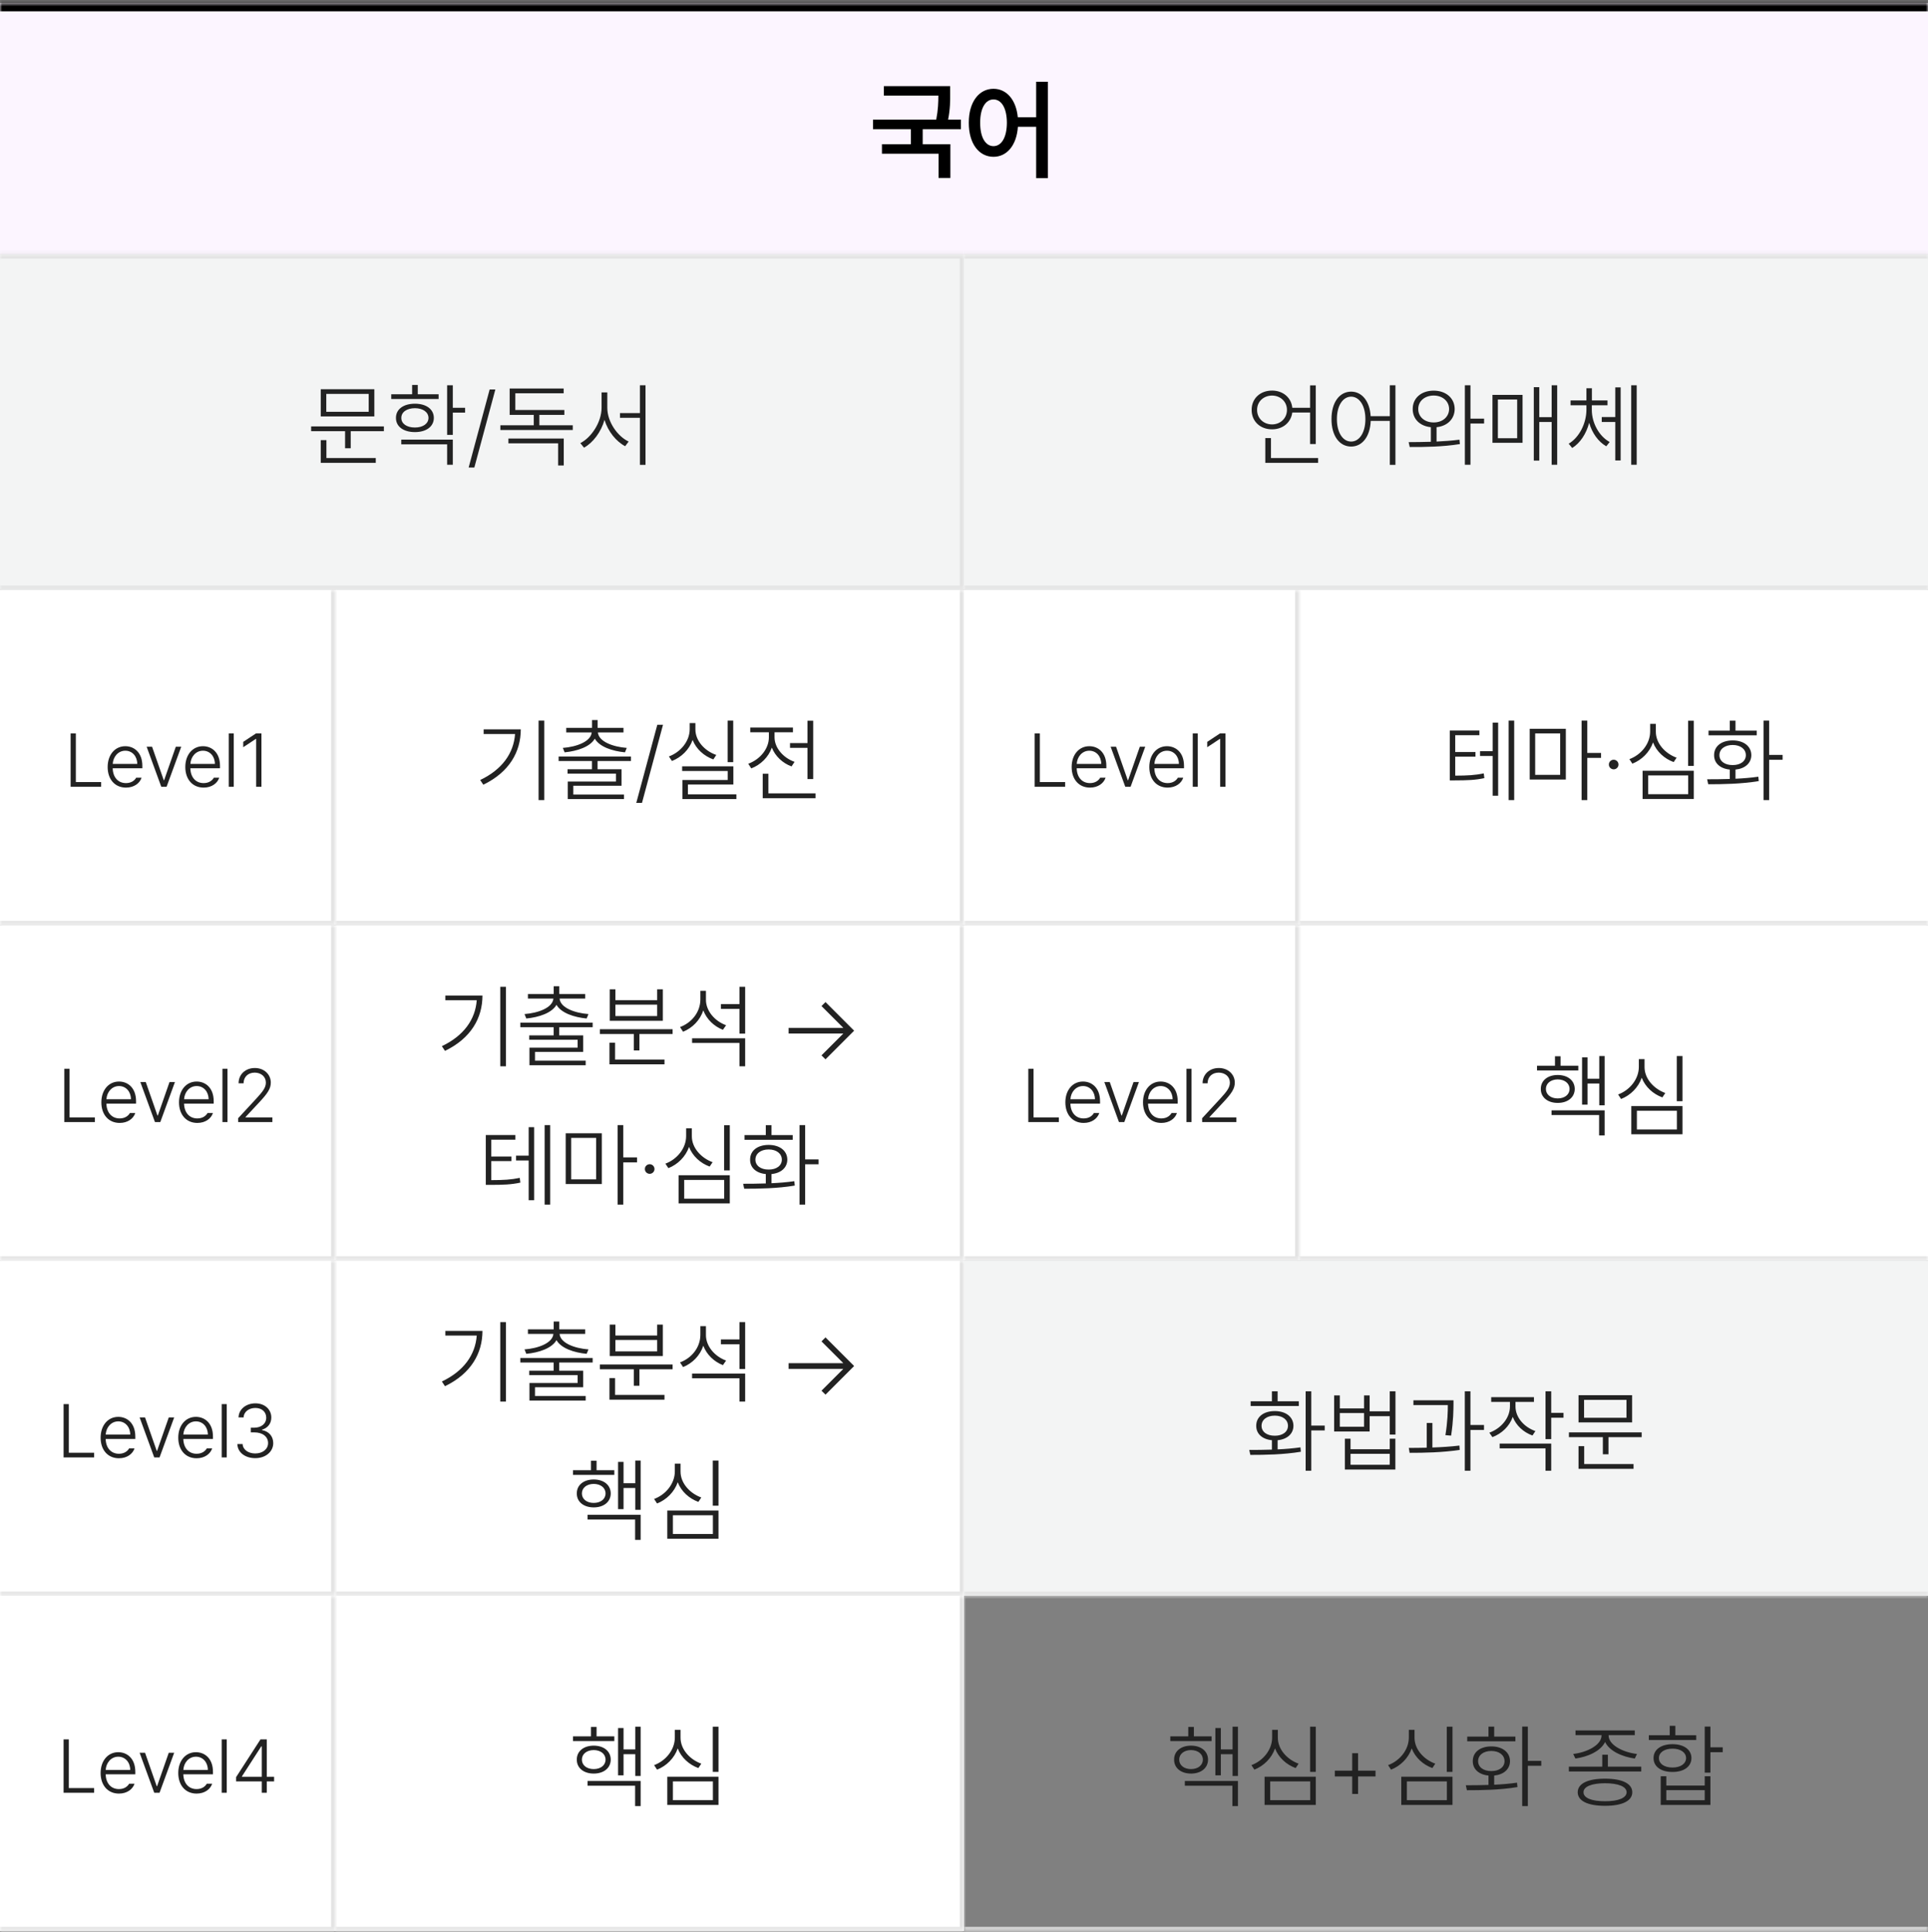 <svg width="460" height="461" viewBox="0 0 460 461" fill="none" xmlns="http://www.w3.org/2000/svg">
<rect x="0" y="0" width="460" height="461" fill="#808080" stroke="none"/>
<mask id="path-1-inside-1_5297_1671" fill="white">
<path d="M0 0.701H460V60.701H0V0.701Z"/>
</mask>
<path d="M0 0.701H460V60.701H0V0.701Z" fill="#FCF5FF"/>
<path d="M0 2.701H460V-1.299H0V2.701Z" fill="black" mask="url(#path-1-inside-1_5297_1671)"/>
<path d="M226.699 20.549V22.301C226.712 24.002 226.712 25.982 226.204 28.547H229.264V30.832H220.148V34.412H226.75V42.461H223.932V36.672H210.424V34.412H217.33V30.832H208.291V28.547H223.373C223.83 26.186 223.881 24.395 223.881 22.809H210.881V20.549H226.699ZM237.033 21.184C240.131 21.184 242.429 23.773 242.835 27.963H247.215V19.508H250.008V42.486H247.215V30.248H242.86C242.556 34.679 240.22 37.408 237.033 37.408C233.58 37.408 231.13 34.273 231.143 29.283C231.13 24.332 233.58 21.184 237.033 21.184ZM233.859 29.283C233.847 32.812 235.142 34.856 237.033 34.869C238.938 34.856 240.22 32.812 240.232 29.283C240.22 25.779 238.938 23.723 237.033 23.723C235.142 23.723 233.847 25.779 233.859 29.283Z" fill="black"/>
<mask id="path-4-inside-2_5297_1671" fill="white">
<path d="M0 60.701H230V140.701H0V60.701Z"/>
</mask>
<path d="M0 60.701H230V140.701H0V60.701Z" fill="#F3F4F4"/>
<path d="M230 60.701H231V59.701H230V60.701ZM230 140.701V141.701H231V140.701H230ZM0 61.701H230V59.701H0V61.701ZM229 60.701V140.701H231V60.701H229ZM230 139.701H0V141.701H230V139.701Z" fill="#E3E3E3" mask="url(#path-4-inside-2_5297_1671)"/>
<path d="M91.591 101.726V102.866H83.676V106.945H82.331V102.866H74.233V101.726H91.591ZM76.527 110.424V105.008H77.879V109.277H89.654V110.424H76.527ZM76.527 99.348V92.861H89.312V99.348H76.527ZM77.849 98.239H87.968V93.97H77.849V98.239ZM104.649 94.061V95.185H93.345V94.061H98.329V91.835H99.674V94.061H104.649ZM94.47 99.705C94.454 97.624 96.263 96.317 98.997 96.31C101.702 96.317 103.502 97.624 103.51 99.705C103.502 101.764 101.702 103.086 98.997 103.086C96.263 103.086 94.454 101.764 94.47 99.705ZM95.738 106.011V104.879H108.037V110.88H106.678V106.011H95.738ZM95.754 99.705C95.738 101.073 97.037 101.992 98.997 101.992C100.919 101.992 102.218 101.073 102.234 99.705C102.218 98.323 100.919 97.396 98.997 97.381C97.037 97.396 95.738 98.323 95.754 99.705ZM106.678 103.747V91.919H108.037V97.282H110.97V98.444H108.037V103.747H106.678ZM118.186 92.914L113.172 111.541H111.812L116.826 92.914H118.186ZM136.655 101.46V102.584H119.381V101.46H127.349V98.976H121.599V92.686H134.483V93.826H122.951V97.814H134.65V98.976H128.686V101.46H136.655ZM121.303 105.76V104.628H134.506V111.047H133.161V105.76H121.303ZM144.897 97.274C144.889 100.655 147.351 104.104 149.987 105.342L149.159 106.451C147.016 105.334 145.072 102.942 144.228 100.169C143.408 103.086 141.471 105.631 139.336 106.801L138.463 105.714C141.091 104.377 143.522 100.738 143.53 97.274V93.62H144.897V97.274ZM147.92 99.675V98.551H152.676V91.919H154.013V110.903H152.676V99.675H147.92Z" fill="#222222"/>
<mask id="path-7-inside-3_5297_1671" fill="white">
<path d="M230 60.701H460V140.701H230V60.701Z"/>
</mask>
<path d="M230 60.701H460V140.701H230V60.701Z" fill="#F3F4F4"/>
<path d="M230 61.701H460V59.701H230V61.701ZM460 139.701H230V141.701H460V139.701Z" fill="#E3E3E3" mask="url(#path-7-inside-3_5297_1671)"/>
<path d="M313.928 91.942V105.935H312.568V98.421H308.321C308.01 100.807 306.05 102.433 303.498 102.425C300.679 102.433 298.613 100.518 298.628 97.791C298.613 95.071 300.679 93.18 303.498 93.18C306.096 93.18 308.078 94.836 308.329 97.282H312.568V91.942H313.928ZM299.927 97.791C299.92 99.774 301.439 101.24 303.498 101.255C305.518 101.24 307.053 99.774 307.053 97.791C307.053 95.831 305.518 94.388 303.498 94.372C301.439 94.388 299.92 95.831 299.927 97.791ZM301.887 110.424V104.506H303.239V109.277H314.49V110.424H301.887ZM322.367 93.43C324.95 93.446 326.803 95.702 327.024 99.287H331.597V91.919H332.934V110.903H331.597V100.419H327.039C326.887 104.165 325.018 106.535 322.367 106.535C319.594 106.535 317.665 103.982 317.68 99.986C317.665 95.998 319.594 93.446 322.367 93.43ZM318.971 99.986C318.964 103.154 320.354 105.342 322.367 105.342C324.365 105.342 325.77 103.154 325.77 99.986C325.77 96.819 324.365 94.646 322.367 94.631C320.354 94.646 318.964 96.819 318.971 99.986ZM342.064 93.195C344.974 93.203 347.055 94.965 347.071 97.578C347.055 99.979 345.293 101.658 342.748 101.916V105.342C344.602 105.258 346.478 105.122 348.21 104.894L348.316 105.942C344.26 106.603 339.717 106.664 336.344 106.641L336.086 105.479C337.673 105.471 339.497 105.456 341.388 105.395V101.916C338.798 101.665 337.05 99.986 337.058 97.578C337.05 94.965 339.109 93.203 342.064 93.195ZM338.38 97.578C338.365 99.447 339.914 100.792 342.064 100.784C344.184 100.792 345.726 99.447 345.741 97.578C345.726 95.71 344.184 94.372 342.064 94.365C339.914 94.372 338.365 95.71 338.38 97.578ZM349.501 110.88V91.919H350.838V99.88H354.09V101.042H350.838V110.88H349.501ZM371.531 91.919V110.88H370.209V100.678H367.254V109.885H365.947V92.367H367.254V99.523H370.209V91.919H371.531ZM356.087 105.646V94.205H363.266V105.646H356.087ZM357.378 104.552H361.982V95.314H357.378V104.552ZM379.788 97.783C379.788 100.875 381.512 104.073 384.05 105.448L383.244 106.474C381.322 105.388 379.849 103.283 379.157 100.868C378.489 103.428 377.03 105.699 375.108 106.877L374.273 105.851C376.802 104.37 378.489 100.982 378.504 97.783V96.682H374.721V95.535H378.504V92.625H379.811V95.535H383.533V96.682H379.788V97.783ZM382.158 100.67V99.5H385.387V92.42H386.67V109.847H385.387V100.67H382.158ZM389.192 110.88V91.919H390.499V110.88H389.192Z" fill="#222222"/>
<rect width="230" height="80" transform="translate(0 140.701)" fill="white"/>
<mask id="path-10-inside-4_5297_1671" fill="white">
<path d="M0 140.701H80V220.701H0V140.701Z"/>
</mask>
<path d="M80 220.701V221.701H81V220.701H80ZM79 140.701V220.701H81V140.701H79ZM80 219.701H0V221.701H80V219.701Z" fill="#E3E3E3" mask="url(#path-10-inside-4_5297_1671)"/>
<path d="M16.848 187.701V174.972H18.098V186.582H24.133V187.701H16.848ZM30.06 187.9C27.375 187.9 25.685 185.886 25.685 182.99C25.685 180.087 27.406 178.024 29.899 178.024C31.968 178.024 33.964 179.484 33.964 182.729V183.294H26.89C26.946 185.445 28.171 186.825 30.06 186.825C31.378 186.825 32.155 186.147 32.49 185.538H33.777C33.348 186.856 31.993 187.9 30.06 187.9ZM26.897 182.25H32.745C32.745 180.466 31.577 179.099 29.905 179.099C28.189 179.099 27.002 180.529 26.897 182.25ZM43.239 178.154L39.746 187.701H38.478L34.991 178.154H36.284L39.075 186.141H39.156L41.946 178.154H43.239ZM48.588 187.9C45.903 187.9 44.212 185.886 44.212 182.99C44.212 180.087 45.934 178.024 48.426 178.024C50.496 178.024 52.491 179.484 52.491 182.729V183.294H45.418C45.474 185.445 46.698 186.825 48.588 186.825C49.905 186.825 50.682 186.147 51.018 185.538H52.304C51.876 186.856 50.521 187.9 48.588 187.9ZM45.424 182.25H51.273C51.273 180.466 50.104 179.099 48.432 179.099C46.717 179.099 45.53 180.529 45.424 182.25ZM55.775 174.972V187.701H54.576V174.972H55.775ZM62.376 174.972V187.701H61.121V176.277H61.046L58.032 178.266V176.986L61.077 174.972H62.376Z" fill="#222222"/>
<mask id="path-13-inside-5_5297_1671" fill="white">
<path d="M80 140.701H230V220.701H80V140.701Z"/>
</mask>
<path d="M230 220.701V221.701H231V220.701H230ZM229 140.701V220.701H231V140.701H229ZM230 219.701H80V221.701H230V219.701Z" fill="#E3E3E3" mask="url(#path-13-inside-5_5297_1671)"/>
<path d="M129.852 171.919V190.88H128.5V171.919H129.852ZM114.567 186.087C119.771 183.61 122.551 179.743 122.886 175.125H115.395V174.008H124.253C124.245 179.356 121.541 184.195 115.312 187.211L114.567 186.087ZM150.544 180.48V181.559H142.568V183.519H148.288V187.454H136.787V189.551H148.881V190.637H135.465V186.451H146.959V184.56H135.412V183.519H141.231V181.559H133.285V180.48H150.544ZM134.287 178.429C137.569 178.178 140.965 176.933 141.178 174.737H135.1V173.643H141.246V171.782H142.583V173.643H148.759V174.737H142.651C142.849 176.933 146.245 178.178 149.542 178.429L149.109 179.485C146.093 179.196 143.039 178.178 141.914 176.226C140.783 178.178 137.729 179.196 134.713 179.485L134.287 178.429ZM158.186 172.914L153.172 191.541H151.812L156.826 172.914H158.186ZM174.939 171.919V181.832H173.609V171.919H174.939ZM159.593 180.465C162.336 179.462 164.546 176.879 164.554 173.977V172.504H165.914V173.977C165.899 176.758 168.162 179.174 170.897 180.108L170.198 181.179C167.972 180.381 166.096 178.703 165.253 176.53C164.432 178.862 162.548 180.685 160.315 181.551L159.593 180.465ZM162.753 183.937V182.82H174.969V187.165H164.128V189.505H175.691V190.637H162.814V186.087H173.624V183.937H162.753ZM194.021 171.942V185.859H192.661V178.414H188.49V177.282H192.661V171.942H194.021ZM178.523 182.205C181.228 181.24 183.446 178.725 183.446 175.907V174.707H179.002V173.567H189.189V174.707H184.798V175.907C184.798 178.421 186.88 180.814 189.577 181.756L188.855 182.85C186.713 182.06 184.958 180.404 184.153 178.361C183.347 180.647 181.486 182.455 179.245 183.321L178.523 182.205ZM181.98 190.424V184.59H183.332V189.277H194.583V190.424H181.98Z" fill="#222222"/>
<rect width="230" height="80" transform="translate(230 140.701)" fill="white"/>
<mask id="path-16-inside-6_5297_1671" fill="white">
<path d="M230 140.701H310V220.701H230V140.701Z"/>
</mask>
<path d="M310 220.701V221.701H311V220.701H310ZM309 140.701V220.701H311V140.701H309ZM310 219.701H230V221.701H310V219.701Z" fill="#E3E3E3" mask="url(#path-16-inside-6_5297_1671)"/>
<path d="M246.848 187.701V174.972H248.098V186.582H254.133V187.701H246.848ZM260.06 187.9C257.375 187.9 255.685 185.886 255.685 182.99C255.685 180.087 257.406 178.024 259.899 178.024C261.968 178.024 263.964 179.484 263.964 182.729V183.294H256.89C256.946 185.445 258.171 186.825 260.06 186.825C261.378 186.825 262.155 186.147 262.491 185.538H263.777C263.348 186.856 261.993 187.9 260.06 187.9ZM256.897 182.25H262.745C262.745 180.466 261.577 179.099 259.905 179.099C258.189 179.099 257.002 180.529 256.897 182.25ZM273.239 178.154L269.746 187.701H268.478L264.991 178.154H266.284L269.075 186.141H269.156L271.946 178.154H273.239ZM278.588 187.9C275.903 187.9 274.212 185.886 274.212 182.99C274.212 180.087 275.934 178.024 278.426 178.024C280.496 178.024 282.491 179.484 282.491 182.729V183.294H275.418C275.474 185.445 276.698 186.825 278.588 186.825C279.905 186.825 280.682 186.147 281.018 185.538H282.304C281.876 186.856 280.521 187.9 278.588 187.9ZM275.424 182.25H281.273C281.273 180.466 280.104 179.099 278.432 179.099C276.717 179.099 275.53 180.529 275.424 182.25ZM285.775 174.972V187.701H284.576V174.972H285.775ZM292.376 174.972V187.701H291.121V176.277H291.046L288.032 178.266V176.986L291.077 174.972H292.376Z" fill="#222222"/>
<mask id="path-19-inside-7_5297_1671" fill="white">
<path d="M310 140.701H460V220.701H310V140.701Z"/>
</mask>
<path d="M460 219.701H310V221.701H460V219.701Z" fill="#E3E3E3" mask="url(#path-19-inside-7_5297_1671)"/>
<path d="M352.967 174.289V175.406H347.201V179.409H352.033V180.511H347.201V185.046C350.179 185.038 351.896 184.939 354.008 184.506L354.152 185.638C351.949 186.109 350.164 186.17 347.072 186.178H345.902V174.289H352.967ZM353.127 180.359V179.204H356.135V172.412H357.441V189.839H356.135V180.359H353.127ZM359.948 190.88V171.919H361.27V190.88H359.948ZM373.591 173.871V185.98H364.969V173.871H373.591ZM366.276 184.856H372.239V174.973H366.276V184.856ZM377.352 190.88V171.919H378.711V179.629H381.993V180.807H378.711V190.88H377.352ZM385.008 183.542C384.378 183.542 383.846 183.025 383.861 182.395C383.846 181.764 384.378 181.247 385.008 181.247C385.639 181.247 386.155 181.764 386.155 182.395C386.155 183.025 385.639 183.542 385.008 183.542ZM404.12 171.942V182.721H402.761V171.942H404.12ZM388.76 181.111C391.517 180.093 393.698 177.479 393.705 174.547V172.686H395.065V174.547C395.05 177.358 397.306 179.781 400.018 180.761L399.319 181.81C397.116 181.012 395.24 179.318 394.397 177.122C393.584 179.455 391.715 181.301 389.466 182.189L388.76 181.111ZM391.905 190.607V183.876H404.12V190.607H391.905ZM393.242 189.467H402.783V184.993H393.242V189.467ZM422.101 171.919V180.1H425.307V181.263H422.101V190.88H420.756V171.919H422.101ZM407.303 185.912C408.905 185.912 410.774 185.904 412.711 185.836V183.595C410.432 183.382 408.951 182.083 408.966 180.161C408.951 178.019 410.736 176.644 413.395 176.644C416.023 176.644 417.832 178.019 417.847 180.161C417.832 182.083 416.327 183.382 414.071 183.595V185.783C415.917 185.699 417.786 185.547 419.518 185.296L419.624 186.345C415.446 187.044 410.919 187.097 407.561 187.097L407.303 185.912ZM407.637 175.428V174.304H412.711V171.926H414.071V174.304H419.131V175.428H407.637ZM410.235 180.161C410.235 181.574 411.496 182.539 413.395 182.524C415.271 182.539 416.54 181.574 416.54 180.161C416.54 178.725 415.271 177.73 413.395 177.73C411.496 177.73 410.235 178.725 410.235 180.161Z" fill="#222222"/>
<rect width="230" height="80" transform="translate(0 220.701)" fill="white"/>
<mask id="path-22-inside-8_5297_1671" fill="white">
<path d="M0 220.701H80V300.701H0V220.701Z"/>
</mask>
<path d="M80 300.701V301.701H81V300.701H80ZM79 220.701V300.701H81V220.701H79ZM80 299.701H0V301.701H80V299.701Z" fill="#E3E3E3" mask="url(#path-22-inside-8_5297_1671)"/>
<path d="M15.345 267.701V254.972H16.595V266.582H22.63V267.701H15.345ZM28.557 267.9C25.872 267.9 24.182 265.886 24.182 262.99C24.182 260.087 25.903 258.024 28.396 258.024C30.465 258.024 32.461 259.484 32.461 262.729V263.294H25.387C25.443 265.445 26.668 266.825 28.557 266.825C29.875 266.825 30.652 266.147 30.988 265.538H32.274C31.845 266.856 30.49 267.9 28.557 267.9ZM25.394 262.25H31.242C31.242 260.466 30.074 259.099 28.402 259.099C26.686 259.099 25.499 260.529 25.394 262.25ZM41.736 258.154L38.243 267.701H36.975L33.488 258.154H34.781L37.572 266.141H37.653L40.443 258.154H41.736ZM47.085 267.9C44.4 267.9 42.709 265.886 42.709 262.99C42.709 260.087 44.431 258.024 46.923 258.024C48.993 258.024 50.988 259.484 50.988 262.729V263.294H43.915C43.971 265.445 45.195 266.825 47.085 266.825C48.402 266.825 49.179 266.147 49.515 265.538H50.802C50.373 266.856 49.018 267.9 47.085 267.9ZM43.921 262.25H49.77C49.77 260.466 48.601 259.099 46.929 259.099C45.214 259.099 44.027 260.529 43.921 262.25ZM54.272 254.972V267.701H53.073V254.972H54.272ZM56.821 267.701L56.815 266.781L61.116 262.132C62.751 260.348 63.428 259.466 63.434 258.266C63.428 256.849 62.278 255.898 60.762 255.898C59.158 255.898 58.114 256.967 58.114 258.446H56.927C56.914 256.314 58.568 254.798 60.799 254.798C63.012 254.798 64.603 256.308 64.609 258.266C64.603 259.683 63.95 260.758 61.762 263.083L58.58 266.495V266.582H64.988V267.701H56.821Z" fill="#222222"/>
<mask id="path-25-inside-9_5297_1671" fill="white">
<path d="M80 220.701H230V300.701H80V220.701Z"/>
</mask>
<path d="M230 300.701V301.701H231V300.701H230ZM229 220.701V300.701H231V220.701H229ZM230 299.701H80V301.701H230V299.701Z" fill="#E3E3E3" mask="url(#path-25-inside-9_5297_1671)"/>
<path d="M120.71 235.419V254.38H119.358V235.419H120.71ZM105.426 249.587C110.629 247.11 113.41 243.243 113.744 238.625H106.254V237.508H115.111C115.104 242.856 112.399 247.695 106.17 250.711L105.426 249.587ZM141.403 243.98V245.059H133.426V247.019H139.146V250.954H127.645V253.051H139.739V254.137H126.323V249.951H137.817V248.06H126.27V247.019H132.089V245.059H124.143V243.98H141.403ZM125.146 241.929C128.428 241.678 131.823 240.433 132.036 238.237H125.959V237.143H132.104V235.282H133.441V237.143H139.617V238.237H133.51C133.707 240.433 137.103 241.678 140.4 241.929L139.967 242.985C136.951 242.696 133.897 241.678 132.773 239.726C131.641 241.678 128.587 242.696 125.571 242.985L125.146 241.929ZM160.477 245.537V246.677H152.561V250.604H151.217V246.677H143.119V245.537H160.477ZM145.413 253.924V248.774H146.75V252.777H158.54V253.924H145.413ZM145.474 243.524V236.019H146.826V238.617H156.793V236.019H158.145V243.524H145.474ZM146.826 242.4H156.793V239.68H146.826V242.4ZM168.43 238.503C168.415 241.185 170.565 243.638 173.239 244.588L172.479 245.682C170.36 244.861 168.597 243.167 167.8 241.048C167.017 243.41 165.217 245.234 162.976 246.145L162.246 245.029C165.012 244.003 167.093 241.481 167.101 238.45V236.376H168.43V238.503ZM165.125 248.819V247.71H177.789V254.38H176.429V248.819H165.125ZM172 240.698V239.544H176.429V235.419H177.789V246.601H176.429V240.698H172ZM196.958 252.724L196 251.782L201.212 246.571H188.153V245.218H201.212L196 240.015L196.958 239.065L203.787 245.895L196.958 252.724ZM122.967 270.789V271.906H117.201V275.909H122.033V277.011H117.201V281.546C120.179 281.538 121.896 281.439 124.008 281.006L124.152 282.138C121.949 282.609 120.164 282.67 117.072 282.678H115.902V270.789H122.967ZM123.127 276.859V275.704H126.135V268.912H127.441V286.339H126.135V276.859H123.127ZM129.948 287.38V268.419H131.27V287.38H129.948ZM143.591 270.371V282.48H134.969V270.371H143.591ZM136.276 281.356H142.239V271.473H136.276V281.356ZM147.352 287.38V268.419H148.711V276.129H151.993V277.307H148.711V287.38H147.352ZM155.008 280.042C154.378 280.042 153.846 279.525 153.861 278.895C153.846 278.264 154.378 277.747 155.008 277.747C155.639 277.747 156.155 278.264 156.155 278.895C156.155 279.525 155.639 280.042 155.008 280.042ZM174.12 268.442V279.221H172.761V268.442H174.12ZM158.76 277.611C161.517 276.593 163.698 273.979 163.705 271.047V269.186H165.065V271.047C165.05 273.858 167.306 276.281 170.018 277.261L169.319 278.31C167.116 277.512 165.24 275.818 164.397 273.622C163.584 275.955 161.715 277.801 159.466 278.689L158.76 277.611ZM161.905 287.107V280.376H174.12V287.107H161.905ZM163.242 285.967H172.783V281.493H163.242V285.967ZM192.101 268.419V276.6H195.307V277.763H192.101V287.38H190.756V268.419H192.101ZM177.303 282.412C178.905 282.412 180.774 282.404 182.711 282.336V280.095C180.432 279.882 178.951 278.583 178.966 276.661C178.951 274.519 180.736 273.144 183.395 273.144C186.023 273.144 187.832 274.519 187.847 276.661C187.832 278.583 186.327 279.882 184.071 280.095V282.283C185.917 282.199 187.786 282.047 189.518 281.796L189.624 282.845C185.446 283.544 180.919 283.597 177.561 283.597L177.303 282.412ZM177.637 271.928V270.804H182.711V268.426H184.071V270.804H189.131V271.928H177.637ZM180.235 276.661C180.235 278.074 181.496 279.039 183.395 279.024C185.271 279.039 186.54 278.074 186.54 276.661C186.54 275.225 185.271 274.23 183.395 274.23C181.496 274.23 180.235 275.225 180.235 276.661Z" fill="#222222"/>
<rect width="230" height="80" transform="translate(230 220.701)" fill="white"/>
<mask id="path-28-inside-10_5297_1671" fill="white">
<path d="M230 220.701H310V300.701H230V220.701Z"/>
</mask>
<path d="M310 300.701V301.701H311V300.701H310ZM309 220.701V300.701H311V220.701H309ZM310 299.701H230V301.701H310V299.701Z" fill="#E3E3E3" mask="url(#path-28-inside-10_5297_1671)"/>
<path d="M245.345 267.701V254.972H246.595V266.582H252.63V267.701H245.345ZM258.557 267.9C255.872 267.9 254.182 265.886 254.182 262.99C254.182 260.087 255.903 258.024 258.396 258.024C260.466 258.024 262.461 259.484 262.461 262.729V263.294H255.387C255.443 265.445 256.668 266.825 258.557 266.825C259.875 266.825 260.652 266.147 260.988 265.538H262.274C261.845 266.856 260.49 267.9 258.557 267.9ZM255.394 262.25H261.242C261.242 260.466 260.074 259.099 258.402 259.099C256.687 259.099 255.499 260.529 255.394 262.25ZM271.736 258.154L268.243 267.701H266.975L263.488 258.154H264.781L267.572 266.141H267.653L270.443 258.154H271.736ZM277.085 267.9C274.4 267.9 272.709 265.886 272.709 262.99C272.709 260.087 274.431 258.024 276.923 258.024C278.993 258.024 280.988 259.484 280.988 262.729V263.294H273.915C273.971 265.445 275.195 266.825 277.085 266.825C278.402 266.825 279.179 266.147 279.515 265.538H280.802C280.373 266.856 279.018 267.9 277.085 267.9ZM273.921 262.25H279.77C279.77 260.466 278.601 259.099 276.929 259.099C275.214 259.099 274.027 260.529 273.921 262.25ZM284.272 254.972V267.701H283.073V254.972H284.272ZM286.821 267.701L286.815 266.781L291.116 262.132C292.751 260.348 293.428 259.466 293.434 258.266C293.428 256.849 292.278 255.898 290.762 255.898C289.158 255.898 288.114 256.967 288.114 258.446H286.927C286.914 256.314 288.568 254.798 290.799 254.798C293.012 254.798 294.603 256.308 294.609 258.266C294.603 259.683 293.95 260.758 291.762 263.083L288.58 266.495V266.582H294.988V267.701H286.821Z" fill="#222222"/>
<mask id="path-31-inside-11_5297_1671" fill="white">
<path d="M310 220.701H460V300.701H310V220.701Z"/>
</mask>
<path d="M460 299.701H310V301.701H460V299.701Z" fill="#E3E3E3" mask="url(#path-31-inside-11_5297_1671)"/>
<path d="M376.569 254.251V255.375H366.716V254.251H371V251.995H372.337V254.251H376.569ZM367.62 259.796C367.604 257.783 369.26 256.469 371.653 256.462C374.062 256.469 375.702 257.783 375.718 259.796C375.702 261.794 374.062 263.124 371.653 263.124C369.26 263.124 367.604 261.794 367.62 259.796ZM368.835 259.796C368.835 261.126 369.982 262.053 371.653 262.053C373.325 262.053 374.479 261.126 374.479 259.796C374.479 258.459 373.325 257.533 371.653 257.517C369.982 257.533 368.835 258.459 368.835 259.796ZM370.18 266.018V264.894H382.851V270.88H381.529V266.018H370.18ZM377.465 263.542V252.261H378.772V257.358H381.567V251.942H382.851V263.694H381.567V258.497H378.772V263.542H377.465ZM401.424 251.942V262.721H400.064V251.942H401.424ZM386.064 261.111C388.821 260.093 391.001 257.479 391.009 254.547V252.686H392.369V254.547C392.354 257.358 394.61 259.781 397.322 260.761L396.623 261.81C394.42 261.012 392.544 259.318 391.7 257.122C390.887 259.455 389.019 261.301 386.77 262.189L386.064 261.111ZM389.209 270.607V263.876H401.424V270.607H389.209ZM390.546 269.467H400.087V264.993H390.546V269.467Z" fill="#222222"/>
<rect width="230" height="80" transform="translate(0 300.701)" fill="white"/>
<mask id="path-34-inside-12_5297_1671" fill="white">
<path d="M0 300.701H80V380.701H0V300.701Z"/>
</mask>
<path d="M80 380.701V381.701H81V380.701H80ZM79 300.701V380.701H81V300.701H79ZM80 379.701H0V381.701H80V379.701Z" fill="#E3E3E3" mask="url(#path-34-inside-12_5297_1671)"/>
<path d="M15.169 347.701V334.972H16.419V346.582H22.454V347.701H15.169ZM28.382 347.9C25.697 347.9 24.006 345.886 24.006 342.99C24.006 340.087 25.728 338.024 28.22 338.024C30.29 338.024 32.285 339.484 32.285 342.729V343.294H25.212C25.268 345.445 26.492 346.825 28.382 346.825C29.699 346.825 30.476 346.147 30.812 345.538H32.098C31.67 346.856 30.315 347.9 28.382 347.9ZM25.218 342.25H31.067C31.067 340.466 29.898 339.099 28.226 339.099C26.511 339.099 25.324 340.529 25.218 342.25ZM41.56 338.154L38.067 347.701H36.799L33.312 338.154H34.605L37.396 346.141H37.477L40.268 338.154H41.56ZM46.909 347.9C44.224 347.9 42.533 345.886 42.533 342.99C42.533 340.087 44.255 338.024 46.747 338.024C48.817 338.024 50.812 339.484 50.812 342.729V343.294H43.739C43.795 345.445 45.019 346.825 46.909 346.825C48.227 346.825 49.004 346.147 49.339 345.538H50.626C50.197 346.856 48.842 347.9 46.909 347.9ZM43.745 342.25H49.594C49.594 340.466 48.425 339.099 46.754 339.099C45.038 339.099 43.851 340.529 43.745 342.25ZM54.096 334.972V347.701H52.897V334.972H54.096ZM60.915 347.875C58.466 347.875 56.695 346.502 56.627 344.513H57.888C57.95 345.861 59.249 346.756 60.897 346.756C62.687 346.756 63.961 345.712 63.961 344.276C63.961 342.772 62.705 341.722 60.642 341.722H59.846V340.609H60.642C62.314 340.609 63.52 339.671 63.52 338.223C63.52 336.855 62.494 335.898 60.921 335.898C59.436 335.898 58.168 336.781 58.124 338.16H56.912C56.968 336.165 58.734 334.798 60.94 334.798C63.258 334.798 64.738 336.333 64.731 338.173C64.738 339.627 63.861 340.703 62.494 341.088V341.175C64.16 341.473 65.191 342.66 65.191 344.289C65.191 346.34 63.377 347.875 60.915 347.875Z" fill="#222222"/>
<mask id="path-37-inside-13_5297_1671" fill="white">
<path d="M80 300.701H230V380.701H80V300.701Z"/>
</mask>
<path d="M230 380.701V381.701H231V380.701H230ZM229 300.701V380.701H231V300.701H229ZM230 379.701H80V381.701H230V379.701Z" fill="#E3E3E3" mask="url(#path-37-inside-13_5297_1671)"/>
<path d="M120.71 315.419V334.38H119.358V315.419H120.71ZM105.426 329.587C110.629 327.11 113.41 323.243 113.744 318.625H106.254V317.508H115.111C115.104 322.856 112.399 327.695 106.17 330.711L105.426 329.587ZM141.403 323.98V325.059H133.426V327.019H139.146V330.954H127.645V333.051H139.739V334.137H126.323V329.951H137.817V328.06H126.27V327.019H132.089V325.059H124.143V323.98H141.403ZM125.146 321.929C128.428 321.678 131.823 320.433 132.036 318.237H125.959V317.143H132.104V315.282H133.441V317.143H139.617V318.237H133.51C133.707 320.433 137.103 321.678 140.4 321.929L139.967 322.985C136.951 322.696 133.897 321.678 132.773 319.726C131.641 321.678 128.587 322.696 125.571 322.985L125.146 321.929ZM160.477 325.537V326.677H152.561V330.604H151.217V326.677H143.119V325.537H160.477ZM145.413 333.924V328.774H146.75V332.777H158.54V333.924H145.413ZM145.474 323.524V316.019H146.826V318.617H156.793V316.019H158.145V323.524H145.474ZM146.826 322.4H156.793V319.68H146.826V322.4ZM168.43 318.503C168.415 321.185 170.565 323.638 173.239 324.588L172.479 325.682C170.36 324.861 168.597 323.167 167.8 321.048C167.017 323.41 165.217 325.234 162.976 326.145L162.246 325.029C165.012 324.003 167.093 321.481 167.101 318.45V316.376H168.43V318.503ZM165.125 328.819V327.71H177.789V334.38H176.429V328.819H165.125ZM172 320.698V319.544H176.429V315.419H177.789V326.601H176.429V320.698H172ZM196.958 332.724L196 331.782L201.212 326.571H188.153V325.218H201.212L196 320.015L196.958 319.065L203.787 325.895L196.958 332.724ZM146.569 350.751V351.875H136.716V350.751H141V348.495H142.337V350.751H146.569ZM137.62 356.296C137.604 354.283 139.26 352.969 141.653 352.962C144.062 352.969 145.702 354.283 145.718 356.296C145.702 358.294 144.062 359.624 141.653 359.624C139.26 359.624 137.604 358.294 137.62 356.296ZM138.835 356.296C138.835 357.626 139.982 358.553 141.653 358.553C143.325 358.553 144.479 357.626 144.479 356.296C144.479 354.959 143.325 354.033 141.653 354.017C139.982 354.033 138.835 354.959 138.835 356.296ZM140.18 362.518V361.394H152.851V367.38H151.529V362.518H140.18ZM147.465 360.042V348.761H148.772V353.858H151.567V348.442H152.851V360.194H151.567V354.997H148.772V360.042H147.465ZM171.424 348.442V359.221H170.064V348.442H171.424ZM156.064 357.611C158.821 356.593 161.001 353.979 161.009 351.047V349.186H162.369V351.047C162.354 353.858 164.61 356.281 167.322 357.261L166.623 358.31C164.42 357.512 162.544 355.818 161.7 353.622C160.887 355.955 159.019 357.801 156.77 358.689L156.064 357.611ZM159.209 367.107V360.376H171.424V367.107H159.209ZM160.546 365.967H170.087V361.493H160.546V365.967Z" fill="#222222"/>
<mask id="path-40-inside-14_5297_1671" fill="white">
<path d="M230 300.701H460V380.701H230V300.701Z"/>
</mask>
<path d="M230 300.701H460V380.701H230V300.701Z" fill="#F3F4F4"/>
<path d="M460 379.701H230V381.701H460V379.701Z" fill="#E3E3E3" mask="url(#path-40-inside-14_5297_1671)"/>
<path d="M312.857 331.919V340.1H316.063V341.263H312.857V350.88H311.512V331.919H312.857ZM298.058 345.912C299.661 345.912 301.53 345.904 303.467 345.836V343.595C301.188 343.382 299.707 342.083 299.722 340.161C299.707 338.019 301.492 336.644 304.151 336.644C306.779 336.644 308.587 338.019 308.603 340.161C308.587 342.083 307.083 343.382 304.827 343.595V345.783C306.673 345.699 308.542 345.547 310.274 345.296L310.38 346.345C306.202 347.044 301.674 347.097 298.317 347.097L298.058 345.912ZM298.393 335.428V334.304H303.467V331.926H304.827V334.304H309.886V335.428H298.393ZM300.991 340.161C300.991 341.574 302.252 342.539 304.151 342.524C306.027 342.539 307.296 341.574 307.296 340.161C307.296 338.725 306.027 337.73 304.151 337.73C302.252 337.73 300.991 338.725 300.991 340.161ZM319.67 332.899V336.006H325.444V332.899H326.781V336.697H331.582V331.919H332.942V342.258H331.582V337.859H326.781V341.513H318.31V332.899H319.67ZM319.67 340.374H325.444V337.115H319.67V340.374ZM320.87 350.599V343.23H322.223V345.745H331.582V343.23H332.919V350.599H320.87ZM322.223 349.452H331.582V346.846H322.223V349.452ZM346.789 334.076V334.904C346.774 336.302 346.774 338.87 346.22 342.501L344.86 342.387C345.399 339.06 345.437 336.659 345.437 335.216H337.225V334.076H346.789ZM336.124 345.433C337.423 345.426 338.881 345.418 340.408 345.38V339.485H341.753V345.334C343.925 345.258 346.159 345.122 348.202 344.871L348.271 345.904C344.26 346.52 339.732 346.611 336.321 346.603L336.124 345.433ZM349.486 350.88V331.919H350.831V339.956H354.067V341.149H350.831V350.88H349.486ZM361.579 335.542C361.579 338.156 363.608 340.457 366.327 341.415L365.628 342.471C363.456 341.688 361.724 340.078 360.926 338.034C360.136 340.283 358.298 342.022 356.072 342.858L355.335 341.802C358.085 340.807 360.242 338.368 360.258 335.55V334.456H355.783V333.317H365.985V334.456H361.579V335.542ZM357.804 345.54V344.4H370.103V350.88H368.743V345.54H357.804ZM368.743 343.337V331.919H370.103V337.062H373.035V338.232H370.103V343.337H368.743ZM391.684 341.726V342.866H383.768V346.945H382.424V342.866H374.326V341.726H391.684ZM376.62 350.424V345.008H377.972V349.277H389.747V350.424H376.62ZM376.62 339.348V332.861H389.405V339.348H376.62ZM377.942 338.239H388.061V333.97H377.942V338.239Z" fill="#222222"/>
<rect width="230" height="80" transform="translate(0 380.701)" fill="white"/>
<mask id="path-43-inside-15_5297_1671" fill="white">
<path d="M0 380.701H80V460.701H0V380.701Z"/>
</mask>
<path d="M80 460.701V461.701H81V460.701H80ZM79 380.701V460.701H81V380.701H79ZM80 459.701H0V461.701H80V459.701Z" fill="#E3E3E3" mask="url(#path-43-inside-15_5297_1671)"/>
<path d="M15.169 427.701V414.972H16.419V426.582H22.454V427.701H15.169ZM28.382 427.9C25.697 427.9 24.006 425.886 24.006 422.99C24.006 420.087 25.728 418.024 28.22 418.024C30.29 418.024 32.285 419.484 32.285 422.729V423.294H25.212C25.268 425.445 26.492 426.825 28.382 426.825C29.699 426.825 30.476 426.147 30.812 425.538H32.098C31.67 426.856 30.315 427.9 28.382 427.9ZM25.218 422.25H31.067C31.067 420.466 29.898 419.099 28.226 419.099C26.511 419.099 25.324 420.529 25.218 422.25ZM41.56 418.154L38.067 427.701H36.799L33.312 418.154H34.605L37.396 426.141H37.477L40.268 418.154H41.56ZM46.909 427.9C44.224 427.9 42.533 425.886 42.533 422.99C42.533 420.087 44.255 418.024 46.747 418.024C48.817 418.024 50.812 419.484 50.812 422.729V423.294H43.739C43.795 425.445 45.019 426.825 46.909 426.825C48.227 426.825 49.004 426.147 49.339 425.538H50.626C50.197 426.856 48.842 427.9 46.909 427.9ZM43.745 422.25H49.594C49.594 420.466 48.425 419.099 46.754 419.099C45.038 419.099 43.851 420.529 43.745 422.25ZM54.096 414.972V427.701H52.897V414.972H54.096ZM56.334 424.997V423.972L62.146 414.972H63.65V423.885H65.397V424.997H63.65V427.701H62.457V424.997H56.334ZM57.72 423.885H62.457V416.638H62.332L57.72 423.798V423.885Z" fill="#222222"/>
<mask id="path-46-inside-16_5297_1671" fill="white">
<path d="M80 380.701H230V460.701H80V380.701Z"/>
</mask>
<path d="M230 460.701V461.701H231V460.701H230ZM229 380.701V460.701H231V380.701H229ZM230 459.701H80V461.701H230V459.701Z" fill="#E3E3E3" mask="url(#path-46-inside-16_5297_1671)"/>
<path d="M146.569 414.251V415.375H136.716V414.251H141V411.995H142.337V414.251H146.569ZM137.62 419.796C137.604 417.783 139.26 416.469 141.653 416.462C144.062 416.469 145.702 417.783 145.718 419.796C145.702 421.794 144.062 423.124 141.653 423.124C139.26 423.124 137.604 421.794 137.62 419.796ZM138.835 419.796C138.835 421.126 139.982 422.053 141.653 422.053C143.325 422.053 144.479 421.126 144.479 419.796C144.479 418.459 143.325 417.533 141.653 417.517C139.982 417.533 138.835 418.459 138.835 419.796ZM140.18 426.018V424.894H152.851V430.88H151.529V426.018H140.18ZM147.465 423.542V412.261H148.772V417.358H151.567V411.942H152.851V423.694H151.567V418.497H148.772V423.542H147.465ZM171.424 411.942V422.721H170.064V411.942H171.424ZM156.064 421.111C158.821 420.093 161.001 417.479 161.009 414.547V412.686H162.369V414.547C162.354 417.358 164.61 419.781 167.322 420.761L166.623 421.81C164.42 421.012 162.544 419.318 161.7 417.122C160.887 419.455 159.019 421.301 156.77 422.189L156.064 421.111ZM159.209 430.607V423.876H171.424V430.607H159.209ZM160.546 429.467H170.087V424.993H160.546V429.467Z" fill="#222222"/>
<mask id="path-49-inside-17_5297_1671" fill="white">
<path d="M230 380.701H460V460.701H230V380.701Z"/>
</mask>
<path d="M460 459.701H230V461.701H460V459.701Z" fill="#E3E3E3" mask="url(#path-49-inside-17_5297_1671)"/>
<path d="M289.077 414.251V415.375H279.224V414.251H283.509V411.995H284.846V414.251H289.077ZM280.128 419.796C280.113 417.783 281.769 416.469 284.162 416.462C286.57 416.469 288.211 417.783 288.226 419.796C288.211 421.794 286.57 423.124 284.162 423.124C281.769 423.124 280.113 421.794 280.128 419.796ZM281.344 419.796C281.344 421.126 282.491 422.053 284.162 422.053C285.834 422.053 286.988 421.126 286.988 419.796C286.988 418.459 285.834 417.533 284.162 417.517C282.491 417.533 281.344 418.459 281.344 419.796ZM282.688 426.018V424.894H295.36V430.88H294.038V426.018H282.688ZM289.974 423.542V412.261H291.28V417.358H294.076V411.942H295.36V423.694H294.076V418.497H291.28V423.542H289.974ZM313.933 411.942V422.721H312.573V411.942H313.933ZM298.572 421.111C301.33 420.093 303.51 417.479 303.518 414.547V412.686H304.878V414.547C304.862 417.358 307.119 419.781 309.831 420.761L309.132 421.81C306.929 421.012 305.052 419.318 304.209 417.122C303.396 419.455 301.527 421.301 299.279 422.189L298.572 421.111ZM301.717 430.607V423.876H313.933V430.607H301.717ZM303.054 429.467H312.596V424.993H303.054V429.467ZM322.623 427.978V423.815H318.475V422.425H322.623V418.27H324.02V422.425H328.183V423.815H324.02V427.978H322.623ZM346.546 411.942V422.721H345.186V411.942H346.546ZM331.186 421.111C333.943 420.093 336.123 417.479 336.131 414.547V412.686H337.491V414.547C337.476 417.358 339.732 419.781 342.444 420.761L341.745 421.81C339.542 421.012 337.666 419.318 336.822 417.122C336.01 419.455 334.141 421.301 331.892 422.189L331.186 421.111ZM334.331 430.607V423.876H346.546V430.607H334.331ZM335.668 429.467H345.209V424.993H335.668V429.467ZM364.527 411.919V420.1H367.732V421.263H364.527V430.88H363.182V411.919H364.527ZM349.728 425.912C351.331 425.912 353.2 425.904 355.137 425.836V423.595C352.858 423.382 351.377 422.083 351.392 420.161C351.377 418.019 353.162 416.644 355.821 416.644C358.449 416.644 360.257 418.019 360.272 420.161C360.257 422.083 358.753 423.382 356.497 423.595V425.783C358.343 425.699 360.212 425.547 361.944 425.296L362.05 426.345C357.872 427.044 353.344 427.097 349.987 427.097L349.728 425.912ZM350.063 415.428V414.304H355.137V411.926H356.497V414.304H361.556V415.428H350.063ZM352.661 420.161C352.661 421.574 353.922 422.539 355.821 422.524C357.697 422.539 358.966 421.574 358.966 420.161C358.966 418.725 357.697 417.73 355.821 417.73C353.922 417.73 352.661 418.725 352.661 420.161ZM383.619 418.627V421.475H391.588V422.622H374.313V421.475H382.282V418.627H383.619ZM375.354 418.444C378.469 418.095 382.107 416.408 382.115 414.008V413.955H375.901V412.83H390.038V413.955H383.794V414.008C383.779 416.393 387.433 418.095 390.562 418.444L390.046 419.538C387.114 419.143 383.991 417.776 382.958 415.588C381.91 417.783 378.795 419.143 375.87 419.538L375.354 418.444ZM376.425 427.583C376.425 425.494 378.856 424.339 382.943 424.339C387.015 424.339 389.438 425.494 389.446 427.583C389.438 429.665 387.015 430.819 382.943 430.819C378.856 430.819 376.425 429.665 376.425 427.583ZM377.808 427.583C377.792 428.928 379.745 429.741 382.943 429.725C386.126 429.741 388.078 428.928 388.094 427.583C388.078 426.231 386.126 425.433 382.943 425.433C379.745 425.433 377.792 426.231 377.808 427.583ZM408.087 411.919V416.864H411.02V418.026H408.087V422.904H406.727V411.919H408.087ZM393.395 415.117V413.977H398.379V411.729H399.723V413.977H404.699V415.117H393.395ZM394.52 419.424C394.504 417.404 396.305 416.12 399.047 416.112C401.752 416.12 403.552 417.404 403.56 419.424C403.552 421.453 401.752 422.752 399.047 422.736C396.305 422.752 394.504 421.453 394.52 419.424ZM395.803 419.424C395.788 420.769 397.087 421.688 399.047 421.68C400.969 421.688 402.268 420.769 402.283 419.424C402.268 418.102 400.969 417.176 399.047 417.183C397.087 417.176 395.788 418.102 395.803 419.424ZM396.229 430.607V423.762H397.566V425.988H406.727V423.762H408.087V430.607H396.229ZM397.566 429.482H406.727V427.082H397.566V429.482Z" fill="#222222"/>
</svg>
